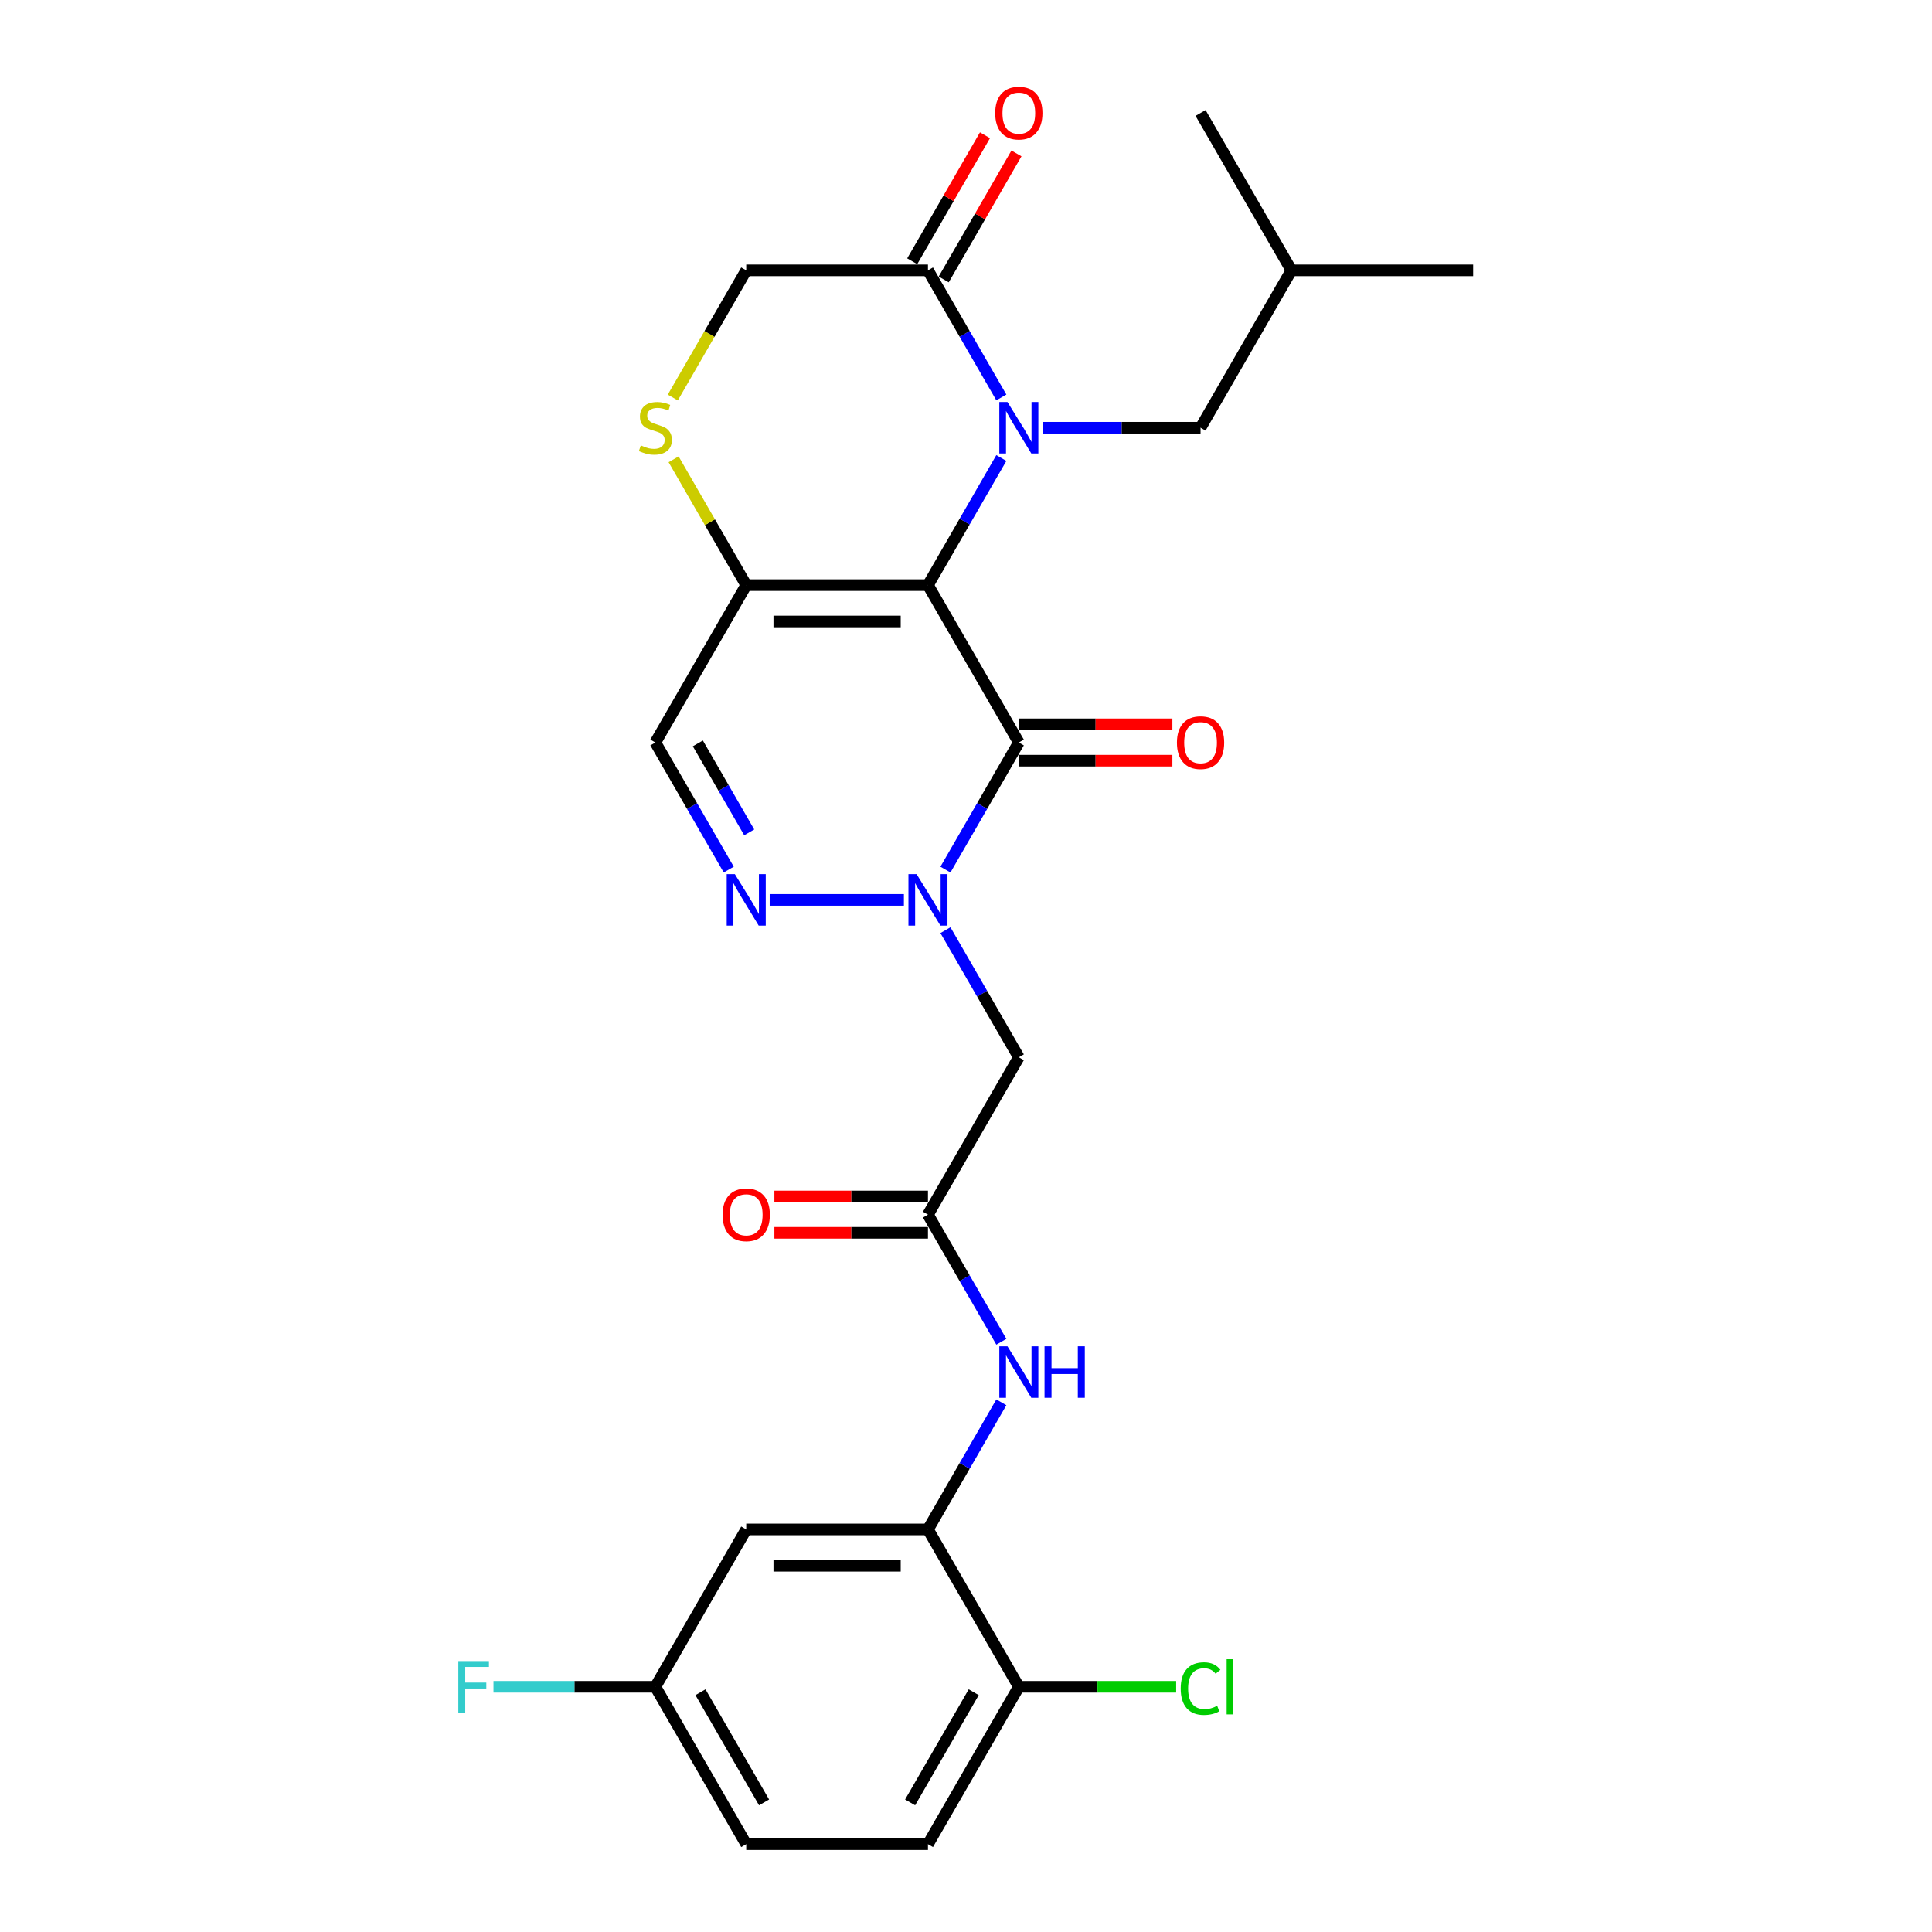 <?xml version='1.0' encoding='iso-8859-1'?>
<svg version='1.1' baseProfile='full'
              xmlns='http://www.w3.org/2000/svg'
                      xmlns:rdkit='http://www.rdkit.org/xml'
                      xmlns:xlink='http://www.w3.org/1999/xlink'
                  xml:space='preserve'
width='1000px' height='1000px' viewBox='0 0 1000 1000'>
<!-- END OF HEADER -->
<rect style='opacity:1.0;fill:#FFFFFF;stroke:none' width='1000' height='1000' x='0' y='0'> </rect>
<path class='bond-0' d='M 480.311,302.854 L 499.303,269.959' style='fill:none;fill-rule:evenodd;stroke:#000000;stroke-width:6px;stroke-linecap:butt;stroke-linejoin:miter;stroke-opacity:1' />
<path class='bond-0' d='M 499.303,269.959 L 518.295,237.064' style='fill:none;fill-rule:evenodd;stroke:#0000FF;stroke-width:6px;stroke-linecap:butt;stroke-linejoin:miter;stroke-opacity:1' />
<path class='bond-1' d='M 480.311,302.854 L 527.342,384.316' style='fill:none;fill-rule:evenodd;stroke:#000000;stroke-width:6px;stroke-linecap:butt;stroke-linejoin:miter;stroke-opacity:1' />
<path class='bond-3' d='M 480.311,302.854 L 386.247,302.854' style='fill:none;fill-rule:evenodd;stroke:#000000;stroke-width:6px;stroke-linecap:butt;stroke-linejoin:miter;stroke-opacity:1' />
<path class='bond-3' d='M 466.201,321.667 L 400.357,321.667' style='fill:none;fill-rule:evenodd;stroke:#000000;stroke-width:6px;stroke-linecap:butt;stroke-linejoin:miter;stroke-opacity:1' />
<path class='bond-5' d='M 518.295,205.722 L 499.303,172.827' style='fill:none;fill-rule:evenodd;stroke:#0000FF;stroke-width:6px;stroke-linecap:butt;stroke-linejoin:miter;stroke-opacity:1' />
<path class='bond-5' d='M 499.303,172.827 L 480.311,139.931' style='fill:none;fill-rule:evenodd;stroke:#000000;stroke-width:6px;stroke-linecap:butt;stroke-linejoin:miter;stroke-opacity:1' />
<path class='bond-12' d='M 539.796,221.393 L 580.601,221.393' style='fill:none;fill-rule:evenodd;stroke:#0000FF;stroke-width:6px;stroke-linecap:butt;stroke-linejoin:miter;stroke-opacity:1' />
<path class='bond-12' d='M 580.601,221.393 L 621.406,221.393' style='fill:none;fill-rule:evenodd;stroke:#000000;stroke-width:6px;stroke-linecap:butt;stroke-linejoin:miter;stroke-opacity:1' />
<path class='bond-2' d='M 527.342,384.316 L 508.35,417.211' style='fill:none;fill-rule:evenodd;stroke:#000000;stroke-width:6px;stroke-linecap:butt;stroke-linejoin:miter;stroke-opacity:1' />
<path class='bond-2' d='M 508.35,417.211 L 489.358,450.106' style='fill:none;fill-rule:evenodd;stroke:#0000FF;stroke-width:6px;stroke-linecap:butt;stroke-linejoin:miter;stroke-opacity:1' />
<path class='bond-15' d='M 527.342,393.722 L 567.084,393.722' style='fill:none;fill-rule:evenodd;stroke:#000000;stroke-width:6px;stroke-linecap:butt;stroke-linejoin:miter;stroke-opacity:1' />
<path class='bond-15' d='M 567.084,393.722 L 606.826,393.722' style='fill:none;fill-rule:evenodd;stroke:#FF0000;stroke-width:6px;stroke-linecap:butt;stroke-linejoin:miter;stroke-opacity:1' />
<path class='bond-15' d='M 527.342,374.909 L 567.084,374.909' style='fill:none;fill-rule:evenodd;stroke:#000000;stroke-width:6px;stroke-linecap:butt;stroke-linejoin:miter;stroke-opacity:1' />
<path class='bond-15' d='M 567.084,374.909 L 606.826,374.909' style='fill:none;fill-rule:evenodd;stroke:#FF0000;stroke-width:6px;stroke-linecap:butt;stroke-linejoin:miter;stroke-opacity:1' />
<path class='bond-6' d='M 489.358,481.448 L 508.35,514.343' style='fill:none;fill-rule:evenodd;stroke:#0000FF;stroke-width:6px;stroke-linecap:butt;stroke-linejoin:miter;stroke-opacity:1' />
<path class='bond-6' d='M 508.35,514.343 L 527.342,547.238' style='fill:none;fill-rule:evenodd;stroke:#000000;stroke-width:6px;stroke-linecap:butt;stroke-linejoin:miter;stroke-opacity:1' />
<path class='bond-28' d='M 467.857,465.777 L 398.39,465.777' style='fill:none;fill-rule:evenodd;stroke:#0000FF;stroke-width:6px;stroke-linecap:butt;stroke-linejoin:miter;stroke-opacity:1' />
<path class='bond-7' d='M 386.247,302.854 L 339.215,384.316' style='fill:none;fill-rule:evenodd;stroke:#000000;stroke-width:6px;stroke-linecap:butt;stroke-linejoin:miter;stroke-opacity:1' />
<path class='bond-8' d='M 386.247,302.854 L 367.451,270.298' style='fill:none;fill-rule:evenodd;stroke:#000000;stroke-width:6px;stroke-linecap:butt;stroke-linejoin:miter;stroke-opacity:1' />
<path class='bond-8' d='M 367.451,270.298 L 348.654,237.741' style='fill:none;fill-rule:evenodd;stroke:#CCCC00;stroke-width:6px;stroke-linecap:butt;stroke-linejoin:miter;stroke-opacity:1' />
<path class='bond-4' d='M 377.199,450.106 L 358.207,417.211' style='fill:none;fill-rule:evenodd;stroke:#0000FF;stroke-width:6px;stroke-linecap:butt;stroke-linejoin:miter;stroke-opacity:1' />
<path class='bond-4' d='M 358.207,417.211 L 339.215,384.316' style='fill:none;fill-rule:evenodd;stroke:#000000;stroke-width:6px;stroke-linecap:butt;stroke-linejoin:miter;stroke-opacity:1' />
<path class='bond-4' d='M 387.794,430.831 L 374.5,407.805' style='fill:none;fill-rule:evenodd;stroke:#0000FF;stroke-width:6px;stroke-linecap:butt;stroke-linejoin:miter;stroke-opacity:1' />
<path class='bond-4' d='M 374.5,407.805 L 361.205,384.778' style='fill:none;fill-rule:evenodd;stroke:#000000;stroke-width:6px;stroke-linecap:butt;stroke-linejoin:miter;stroke-opacity:1' />
<path class='bond-17' d='M 488.457,144.635 L 507.286,112.022' style='fill:none;fill-rule:evenodd;stroke:#000000;stroke-width:6px;stroke-linecap:butt;stroke-linejoin:miter;stroke-opacity:1' />
<path class='bond-17' d='M 507.286,112.022 L 526.115,79.409' style='fill:none;fill-rule:evenodd;stroke:#FF0000;stroke-width:6px;stroke-linecap:butt;stroke-linejoin:miter;stroke-opacity:1' />
<path class='bond-17' d='M 472.164,135.228 L 490.994,102.615' style='fill:none;fill-rule:evenodd;stroke:#000000;stroke-width:6px;stroke-linecap:butt;stroke-linejoin:miter;stroke-opacity:1' />
<path class='bond-17' d='M 490.994,102.615 L 509.823,70.002' style='fill:none;fill-rule:evenodd;stroke:#FF0000;stroke-width:6px;stroke-linecap:butt;stroke-linejoin:miter;stroke-opacity:1' />
<path class='bond-27' d='M 480.311,139.931 L 386.247,139.931' style='fill:none;fill-rule:evenodd;stroke:#000000;stroke-width:6px;stroke-linecap:butt;stroke-linejoin:miter;stroke-opacity:1' />
<path class='bond-9' d='M 527.342,547.238 L 480.311,628.7' style='fill:none;fill-rule:evenodd;stroke:#000000;stroke-width:6px;stroke-linecap:butt;stroke-linejoin:miter;stroke-opacity:1' />
<path class='bond-14' d='M 348.241,205.76 L 367.244,172.846' style='fill:none;fill-rule:evenodd;stroke:#CCCC00;stroke-width:6px;stroke-linecap:butt;stroke-linejoin:miter;stroke-opacity:1' />
<path class='bond-14' d='M 367.244,172.846 L 386.247,139.931' style='fill:none;fill-rule:evenodd;stroke:#000000;stroke-width:6px;stroke-linecap:butt;stroke-linejoin:miter;stroke-opacity:1' />
<path class='bond-11' d='M 480.311,628.7 L 499.303,661.595' style='fill:none;fill-rule:evenodd;stroke:#000000;stroke-width:6px;stroke-linecap:butt;stroke-linejoin:miter;stroke-opacity:1' />
<path class='bond-11' d='M 499.303,661.595 L 518.295,694.49' style='fill:none;fill-rule:evenodd;stroke:#0000FF;stroke-width:6px;stroke-linecap:butt;stroke-linejoin:miter;stroke-opacity:1' />
<path class='bond-18' d='M 480.311,619.294 L 440.569,619.294' style='fill:none;fill-rule:evenodd;stroke:#000000;stroke-width:6px;stroke-linecap:butt;stroke-linejoin:miter;stroke-opacity:1' />
<path class='bond-18' d='M 440.569,619.294 L 400.827,619.294' style='fill:none;fill-rule:evenodd;stroke:#FF0000;stroke-width:6px;stroke-linecap:butt;stroke-linejoin:miter;stroke-opacity:1' />
<path class='bond-18' d='M 480.311,638.106 L 440.569,638.106' style='fill:none;fill-rule:evenodd;stroke:#000000;stroke-width:6px;stroke-linecap:butt;stroke-linejoin:miter;stroke-opacity:1' />
<path class='bond-18' d='M 440.569,638.106 L 400.827,638.106' style='fill:none;fill-rule:evenodd;stroke:#FF0000;stroke-width:6px;stroke-linecap:butt;stroke-linejoin:miter;stroke-opacity:1' />
<path class='bond-10' d='M 480.311,791.623 L 499.303,758.727' style='fill:none;fill-rule:evenodd;stroke:#000000;stroke-width:6px;stroke-linecap:butt;stroke-linejoin:miter;stroke-opacity:1' />
<path class='bond-10' d='M 499.303,758.727 L 518.295,725.832' style='fill:none;fill-rule:evenodd;stroke:#0000FF;stroke-width:6px;stroke-linecap:butt;stroke-linejoin:miter;stroke-opacity:1' />
<path class='bond-13' d='M 480.311,791.623 L 386.247,791.623' style='fill:none;fill-rule:evenodd;stroke:#000000;stroke-width:6px;stroke-linecap:butt;stroke-linejoin:miter;stroke-opacity:1' />
<path class='bond-13' d='M 466.201,810.435 L 400.357,810.435' style='fill:none;fill-rule:evenodd;stroke:#000000;stroke-width:6px;stroke-linecap:butt;stroke-linejoin:miter;stroke-opacity:1' />
<path class='bond-16' d='M 480.311,791.623 L 527.342,873.084' style='fill:none;fill-rule:evenodd;stroke:#000000;stroke-width:6px;stroke-linecap:butt;stroke-linejoin:miter;stroke-opacity:1' />
<path class='bond-24' d='M 621.406,221.393 L 668.438,139.931' style='fill:none;fill-rule:evenodd;stroke:#000000;stroke-width:6px;stroke-linecap:butt;stroke-linejoin:miter;stroke-opacity:1' />
<path class='bond-20' d='M 386.247,791.623 L 339.215,873.084' style='fill:none;fill-rule:evenodd;stroke:#000000;stroke-width:6px;stroke-linecap:butt;stroke-linejoin:miter;stroke-opacity:1' />
<path class='bond-19' d='M 527.342,873.084 L 480.311,954.545' style='fill:none;fill-rule:evenodd;stroke:#000000;stroke-width:6px;stroke-linecap:butt;stroke-linejoin:miter;stroke-opacity:1' />
<path class='bond-19' d='M 503.995,875.897 L 471.073,932.92' style='fill:none;fill-rule:evenodd;stroke:#000000;stroke-width:6px;stroke-linecap:butt;stroke-linejoin:miter;stroke-opacity:1' />
<path class='bond-21' d='M 527.342,873.084 L 568.062,873.084' style='fill:none;fill-rule:evenodd;stroke:#000000;stroke-width:6px;stroke-linecap:butt;stroke-linejoin:miter;stroke-opacity:1' />
<path class='bond-21' d='M 568.062,873.084 L 608.783,873.084' style='fill:none;fill-rule:evenodd;stroke:#00CC00;stroke-width:6px;stroke-linecap:butt;stroke-linejoin:miter;stroke-opacity:1' />
<path class='bond-22' d='M 480.311,954.545 L 386.247,954.545' style='fill:none;fill-rule:evenodd;stroke:#000000;stroke-width:6px;stroke-linecap:butt;stroke-linejoin:miter;stroke-opacity:1' />
<path class='bond-23' d='M 339.215,873.084 L 297.319,873.084' style='fill:none;fill-rule:evenodd;stroke:#000000;stroke-width:6px;stroke-linecap:butt;stroke-linejoin:miter;stroke-opacity:1' />
<path class='bond-23' d='M 297.319,873.084 L 255.424,873.084' style='fill:none;fill-rule:evenodd;stroke:#33CCCC;stroke-width:6px;stroke-linecap:butt;stroke-linejoin:miter;stroke-opacity:1' />
<path class='bond-29' d='M 339.215,873.084 L 386.247,954.545' style='fill:none;fill-rule:evenodd;stroke:#000000;stroke-width:6px;stroke-linecap:butt;stroke-linejoin:miter;stroke-opacity:1' />
<path class='bond-29' d='M 362.562,875.897 L 395.485,932.92' style='fill:none;fill-rule:evenodd;stroke:#000000;stroke-width:6px;stroke-linecap:butt;stroke-linejoin:miter;stroke-opacity:1' />
<path class='bond-25' d='M 668.438,139.931 L 762.501,139.931' style='fill:none;fill-rule:evenodd;stroke:#000000;stroke-width:6px;stroke-linecap:butt;stroke-linejoin:miter;stroke-opacity:1' />
<path class='bond-26' d='M 668.438,139.931 L 621.406,58.47' style='fill:none;fill-rule:evenodd;stroke:#000000;stroke-width:6px;stroke-linecap:butt;stroke-linejoin:miter;stroke-opacity:1' />
<path  class='atom-1' d='M 521.454 208.073
L 530.183 222.183
Q 531.048 223.575, 532.441 226.096
Q 533.833 228.617, 533.908 228.767
L 533.908 208.073
L 537.445 208.073
L 537.445 234.712
L 533.795 234.712
L 524.426 219.286
Q 523.335 217.48, 522.169 215.41
Q 521.04 213.341, 520.701 212.701
L 520.701 234.712
L 517.24 234.712
L 517.24 208.073
L 521.454 208.073
' fill='#0000FF'/>
<path  class='atom-3' d='M 474.422 452.458
L 483.151 466.567
Q 484.017 467.959, 485.409 470.48
Q 486.801 473.001, 486.876 473.152
L 486.876 452.458
L 490.413 452.458
L 490.413 479.096
L 486.763 479.096
L 477.395 463.67
Q 476.304 461.864, 475.137 459.795
Q 474.008 457.725, 473.67 457.086
L 473.67 479.096
L 470.208 479.096
L 470.208 452.458
L 474.422 452.458
' fill='#0000FF'/>
<path  class='atom-5' d='M 380.359 452.458
L 389.088 466.567
Q 389.953 467.959, 391.345 470.48
Q 392.737 473.001, 392.813 473.152
L 392.813 452.458
L 396.35 452.458
L 396.35 479.096
L 392.7 479.096
L 383.331 463.67
Q 382.24 461.864, 381.074 459.795
Q 379.945 457.725, 379.606 457.086
L 379.606 479.096
L 376.145 479.096
L 376.145 452.458
L 380.359 452.458
' fill='#0000FF'/>
<path  class='atom-9' d='M 331.69 230.536
Q 331.991 230.649, 333.233 231.175
Q 334.475 231.702, 335.829 232.041
Q 337.221 232.342, 338.576 232.342
Q 341.097 232.342, 342.564 231.138
Q 344.031 229.896, 344.031 227.752
Q 344.031 226.284, 343.279 225.381
Q 342.564 224.478, 341.435 223.989
Q 340.306 223.5, 338.425 222.936
Q 336.055 222.221, 334.625 221.543
Q 333.233 220.866, 332.217 219.436
Q 331.239 218.007, 331.239 215.599
Q 331.239 212.25, 333.496 210.181
Q 335.791 208.111, 340.306 208.111
Q 343.392 208.111, 346.891 209.579
L 346.026 212.476
Q 342.827 211.159, 340.419 211.159
Q 337.823 211.159, 336.393 212.25
Q 334.964 213.303, 335.001 215.147
Q 335.001 216.577, 335.716 217.442
Q 336.469 218.308, 337.522 218.797
Q 338.613 219.286, 340.419 219.85
Q 342.827 220.603, 344.257 221.355
Q 345.687 222.108, 346.703 223.65
Q 347.756 225.155, 347.756 227.752
Q 347.756 231.439, 345.273 233.433
Q 342.827 235.39, 338.726 235.39
Q 336.356 235.39, 334.55 234.863
Q 332.781 234.374, 330.674 233.508
L 331.69 230.536
' fill='#CCCC00'/>
<path  class='atom-12' d='M 521.454 696.842
L 530.183 710.951
Q 531.048 712.344, 532.441 714.864
Q 533.833 717.385, 533.908 717.536
L 533.908 696.842
L 537.445 696.842
L 537.445 723.481
L 533.795 723.481
L 524.426 708.054
Q 523.335 706.248, 522.169 704.179
Q 521.04 702.109, 520.701 701.47
L 520.701 723.481
L 517.24 723.481
L 517.24 696.842
L 521.454 696.842
' fill='#0000FF'/>
<path  class='atom-12' d='M 540.643 696.842
L 544.255 696.842
L 544.255 708.167
L 557.875 708.167
L 557.875 696.842
L 561.487 696.842
L 561.487 723.481
L 557.875 723.481
L 557.875 711.177
L 544.255 711.177
L 544.255 723.481
L 540.643 723.481
L 540.643 696.842
' fill='#0000FF'/>
<path  class='atom-16' d='M 609.178 384.391
Q 609.178 377.995, 612.338 374.42
Q 615.499 370.846, 621.406 370.846
Q 627.313 370.846, 630.474 374.42
Q 633.634 377.995, 633.634 384.391
Q 633.634 390.863, 630.436 394.55
Q 627.238 398.199, 621.406 398.199
Q 615.536 398.199, 612.338 394.55
Q 609.178 390.9, 609.178 384.391
M 621.406 395.189
Q 625.469 395.189, 627.652 392.48
Q 629.872 389.734, 629.872 384.391
Q 629.872 379.161, 627.652 376.527
Q 625.469 373.856, 621.406 373.856
Q 617.342 373.856, 615.122 376.49
Q 612.94 379.123, 612.94 384.391
Q 612.94 389.771, 615.122 392.48
Q 617.342 395.189, 621.406 395.189
' fill='#FF0000'/>
<path  class='atom-18' d='M 515.114 58.545
Q 515.114 52.149, 518.275 48.575
Q 521.435 45, 527.342 45
Q 533.25 45, 536.41 48.575
Q 539.571 52.149, 539.571 58.545
Q 539.571 65.017, 536.372 68.704
Q 533.174 72.354, 527.342 72.354
Q 521.473 72.354, 518.275 68.704
Q 515.114 65.055, 515.114 58.545
M 527.342 69.344
Q 531.406 69.344, 533.588 66.635
Q 535.808 63.888, 535.808 58.545
Q 535.808 53.315, 533.588 50.682
Q 531.406 48.01, 527.342 48.01
Q 523.279 48.01, 521.059 50.644
Q 518.877 53.278, 518.877 58.545
Q 518.877 63.926, 521.059 66.635
Q 523.279 69.344, 527.342 69.344
' fill='#FF0000'/>
<path  class='atom-19' d='M 374.019 628.775
Q 374.019 622.379, 377.179 618.804
Q 380.34 615.23, 386.247 615.23
Q 392.154 615.23, 395.315 618.804
Q 398.475 622.379, 398.475 628.775
Q 398.475 635.247, 395.277 638.934
Q 392.079 642.584, 386.247 642.584
Q 380.378 642.584, 377.179 638.934
Q 374.019 635.284, 374.019 628.775
M 386.247 639.574
Q 390.311 639.574, 392.493 636.865
Q 394.713 634.118, 394.713 628.775
Q 394.713 623.545, 392.493 620.911
Q 390.311 618.24, 386.247 618.24
Q 382.184 618.24, 379.964 620.874
Q 377.781 623.508, 377.781 628.775
Q 377.781 634.156, 379.964 636.865
Q 382.184 639.574, 386.247 639.574
' fill='#FF0000'/>
<path  class='atom-22' d='M 611.134 874.006
Q 611.134 867.384, 614.219 863.922
Q 617.342 860.423, 623.25 860.423
Q 628.743 860.423, 631.678 864.299
L 629.194 866.33
Q 627.05 863.508, 623.25 863.508
Q 619.224 863.508, 617.079 866.217
Q 614.972 868.889, 614.972 874.006
Q 614.972 879.273, 617.154 881.982
Q 619.374 884.691, 623.663 884.691
Q 626.598 884.691, 630.022 882.923
L 631.076 885.745
Q 629.683 886.648, 627.576 887.175
Q 625.469 887.702, 623.137 887.702
Q 617.342 887.702, 614.219 884.165
Q 611.134 880.628, 611.134 874.006
' fill='#00CC00'/>
<path  class='atom-22' d='M 634.913 858.805
L 638.375 858.805
L 638.375 887.363
L 634.913 887.363
L 634.913 858.805
' fill='#00CC00'/>
<path  class='atom-24' d='M 237.232 859.765
L 253.072 859.765
L 253.072 862.812
L 240.806 862.812
L 240.806 870.902
L 251.717 870.902
L 251.717 873.987
L 240.806 873.987
L 240.806 886.403
L 237.232 886.403
L 237.232 859.765
' fill='#33CCCC'/>
</svg>
